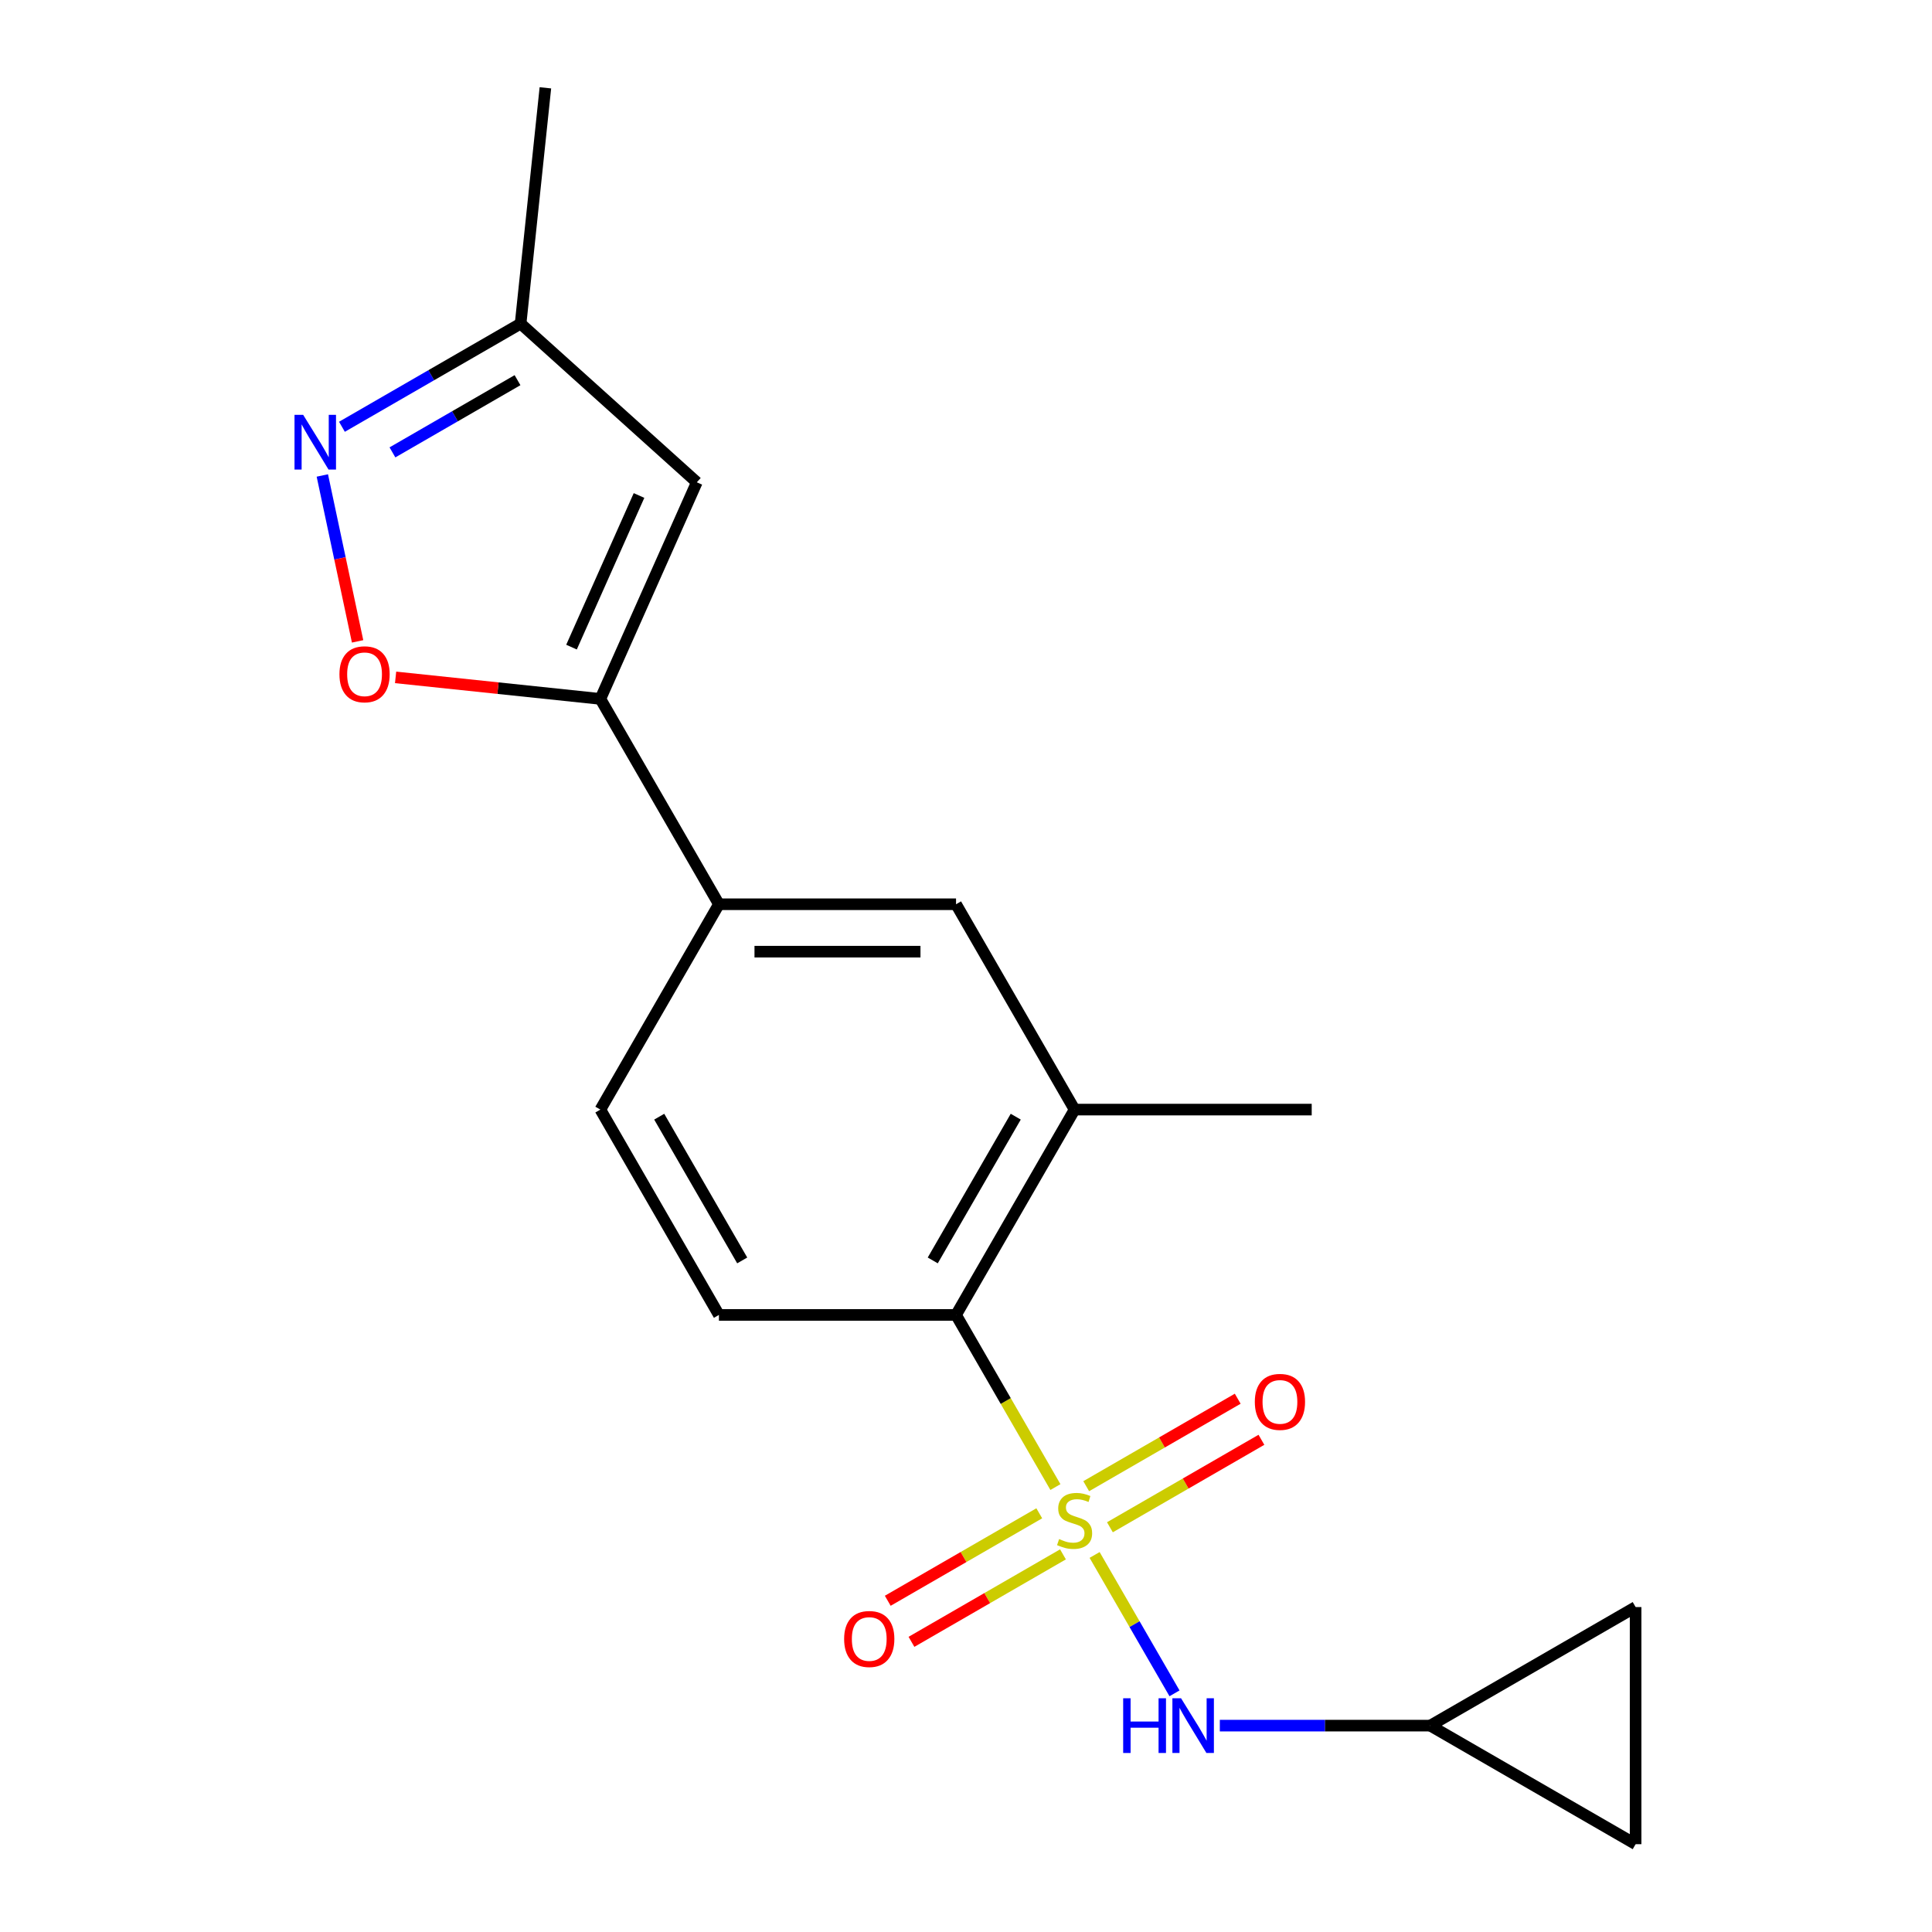 <?xml version='1.0' encoding='iso-8859-1'?>
<svg version='1.1' baseProfile='full'
              xmlns='http://www.w3.org/2000/svg'
                      xmlns:rdkit='http://www.rdkit.org/xml'
                      xmlns:xlink='http://www.w3.org/1999/xlink'
                  xml:space='preserve'
width='1000px' height='1000px' viewBox='0 0 1000 1000'>
<!-- END OF HEADER -->
<rect style='opacity:1.0;fill:#FFFFFF;stroke:none' width='1000' height='1000' x='0' y='0'> </rect>
<path class='bond-1' d='M 546.284,769.707 L 520.563,725.158' style='fill:none;fill-rule:evenodd;stroke:#CCCC00;stroke-width:6px;stroke-linecap:butt;stroke-linejoin:miter;stroke-opacity:1' />
<path class='bond-1' d='M 520.563,725.158 L 494.843,680.609' style='fill:none;fill-rule:evenodd;stroke:#000000;stroke-width:6px;stroke-linecap:butt;stroke-linejoin:miter;stroke-opacity:1' />
<path class='bond-3' d='M 566.57,804.843 L 587.247,840.657' style='fill:none;fill-rule:evenodd;stroke:#CCCC00;stroke-width:6px;stroke-linecap:butt;stroke-linejoin:miter;stroke-opacity:1' />
<path class='bond-3' d='M 587.247,840.657 L 607.924,876.471' style='fill:none;fill-rule:evenodd;stroke:#0000FF;stroke-width:6px;stroke-linecap:butt;stroke-linejoin:miter;stroke-opacity:1' />
<path class='bond-8' d='M 537.923,783.28 L 498.713,805.918' style='fill:none;fill-rule:evenodd;stroke:#CCCC00;stroke-width:6px;stroke-linecap:butt;stroke-linejoin:miter;stroke-opacity:1' />
<path class='bond-8' d='M 498.713,805.918 L 459.502,828.556' style='fill:none;fill-rule:evenodd;stroke:#FF0000;stroke-width:6px;stroke-linecap:butt;stroke-linejoin:miter;stroke-opacity:1' />
<path class='bond-8' d='M 550.196,804.537 L 510.985,827.175' style='fill:none;fill-rule:evenodd;stroke:#CCCC00;stroke-width:6px;stroke-linecap:butt;stroke-linejoin:miter;stroke-opacity:1' />
<path class='bond-8' d='M 510.985,827.175 L 471.775,849.813' style='fill:none;fill-rule:evenodd;stroke:#FF0000;stroke-width:6px;stroke-linecap:butt;stroke-linejoin:miter;stroke-opacity:1' />
<path class='bond-9' d='M 574.492,790.51 L 613.702,767.872' style='fill:none;fill-rule:evenodd;stroke:#CCCC00;stroke-width:6px;stroke-linecap:butt;stroke-linejoin:miter;stroke-opacity:1' />
<path class='bond-9' d='M 613.702,767.872 L 652.912,745.234' style='fill:none;fill-rule:evenodd;stroke:#FF0000;stroke-width:6px;stroke-linecap:butt;stroke-linejoin:miter;stroke-opacity:1' />
<path class='bond-9' d='M 562.219,769.253 L 601.429,746.615' style='fill:none;fill-rule:evenodd;stroke:#CCCC00;stroke-width:6px;stroke-linecap:butt;stroke-linejoin:miter;stroke-opacity:1' />
<path class='bond-9' d='M 601.429,746.615 L 640.64,723.977' style='fill:none;fill-rule:evenodd;stroke:#FF0000;stroke-width:6px;stroke-linecap:butt;stroke-linejoin:miter;stroke-opacity:1' />
<path class='bond-0' d='M 310.75,361.751 L 372.114,468.037' style='fill:none;fill-rule:evenodd;stroke:#000000;stroke-width:6px;stroke-linecap:butt;stroke-linejoin:miter;stroke-opacity:1' />
<path class='bond-4' d='M 310.75,361.751 L 257.756,356.181' style='fill:none;fill-rule:evenodd;stroke:#000000;stroke-width:6px;stroke-linecap:butt;stroke-linejoin:miter;stroke-opacity:1' />
<path class='bond-4' d='M 257.756,356.181 L 204.762,350.611' style='fill:none;fill-rule:evenodd;stroke:#FF0000;stroke-width:6px;stroke-linecap:butt;stroke-linejoin:miter;stroke-opacity:1' />
<path class='bond-5' d='M 310.75,361.751 L 360.668,249.632' style='fill:none;fill-rule:evenodd;stroke:#000000;stroke-width:6px;stroke-linecap:butt;stroke-linejoin:miter;stroke-opacity:1' />
<path class='bond-5' d='M 295.814,334.949 L 330.757,256.466' style='fill:none;fill-rule:evenodd;stroke:#000000;stroke-width:6px;stroke-linecap:butt;stroke-linejoin:miter;stroke-opacity:1' />
<path class='bond-6' d='M 494.843,680.609 L 556.207,574.323' style='fill:none;fill-rule:evenodd;stroke:#000000;stroke-width:6px;stroke-linecap:butt;stroke-linejoin:miter;stroke-opacity:1' />
<path class='bond-6' d='M 482.791,652.393 L 525.746,577.993' style='fill:none;fill-rule:evenodd;stroke:#000000;stroke-width:6px;stroke-linecap:butt;stroke-linejoin:miter;stroke-opacity:1' />
<path class='bond-13' d='M 494.843,680.609 L 372.114,680.609' style='fill:none;fill-rule:evenodd;stroke:#000000;stroke-width:6px;stroke-linecap:butt;stroke-linejoin:miter;stroke-opacity:1' />
<path class='bond-2' d='M 166.839,246.103 L 175.965,289.039' style='fill:none;fill-rule:evenodd;stroke:#0000FF;stroke-width:6px;stroke-linecap:butt;stroke-linejoin:miter;stroke-opacity:1' />
<path class='bond-2' d='M 175.965,289.039 L 185.091,331.974' style='fill:none;fill-rule:evenodd;stroke:#FF0000;stroke-width:6px;stroke-linecap:butt;stroke-linejoin:miter;stroke-opacity:1' />
<path class='bond-21' d='M 176.985,220.903 L 223.224,194.207' style='fill:none;fill-rule:evenodd;stroke:#0000FF;stroke-width:6px;stroke-linecap:butt;stroke-linejoin:miter;stroke-opacity:1' />
<path class='bond-21' d='M 223.224,194.207 L 269.463,167.511' style='fill:none;fill-rule:evenodd;stroke:#000000;stroke-width:6px;stroke-linecap:butt;stroke-linejoin:miter;stroke-opacity:1' />
<path class='bond-21' d='M 203.13,234.151 L 235.497,215.464' style='fill:none;fill-rule:evenodd;stroke:#0000FF;stroke-width:6px;stroke-linecap:butt;stroke-linejoin:miter;stroke-opacity:1' />
<path class='bond-21' d='M 235.497,215.464 L 267.864,196.777' style='fill:none;fill-rule:evenodd;stroke:#000000;stroke-width:6px;stroke-linecap:butt;stroke-linejoin:miter;stroke-opacity:1' />
<path class='bond-10' d='M 631.38,893.181 L 685.84,893.181' style='fill:none;fill-rule:evenodd;stroke:#0000FF;stroke-width:6px;stroke-linecap:butt;stroke-linejoin:miter;stroke-opacity:1' />
<path class='bond-10' d='M 685.84,893.181 L 740.3,893.181' style='fill:none;fill-rule:evenodd;stroke:#000000;stroke-width:6px;stroke-linecap:butt;stroke-linejoin:miter;stroke-opacity:1' />
<path class='bond-12' d='M 360.668,249.632 L 269.463,167.511' style='fill:none;fill-rule:evenodd;stroke:#000000;stroke-width:6px;stroke-linecap:butt;stroke-linejoin:miter;stroke-opacity:1' />
<path class='bond-11' d='M 556.207,574.323 L 494.843,468.037' style='fill:none;fill-rule:evenodd;stroke:#000000;stroke-width:6px;stroke-linecap:butt;stroke-linejoin:miter;stroke-opacity:1' />
<path class='bond-17' d='M 556.207,574.323 L 678.936,574.323' style='fill:none;fill-rule:evenodd;stroke:#000000;stroke-width:6px;stroke-linecap:butt;stroke-linejoin:miter;stroke-opacity:1' />
<path class='bond-7' d='M 372.114,468.037 L 310.75,574.323' style='fill:none;fill-rule:evenodd;stroke:#000000;stroke-width:6px;stroke-linecap:butt;stroke-linejoin:miter;stroke-opacity:1' />
<path class='bond-20' d='M 372.114,468.037 L 494.843,468.037' style='fill:none;fill-rule:evenodd;stroke:#000000;stroke-width:6px;stroke-linecap:butt;stroke-linejoin:miter;stroke-opacity:1' />
<path class='bond-20' d='M 390.524,492.582 L 476.434,492.582' style='fill:none;fill-rule:evenodd;stroke:#000000;stroke-width:6px;stroke-linecap:butt;stroke-linejoin:miter;stroke-opacity:1' />
<path class='bond-14' d='M 740.3,893.181 L 846.587,831.817' style='fill:none;fill-rule:evenodd;stroke:#000000;stroke-width:6px;stroke-linecap:butt;stroke-linejoin:miter;stroke-opacity:1' />
<path class='bond-15' d='M 740.3,893.181 L 846.587,954.545' style='fill:none;fill-rule:evenodd;stroke:#000000;stroke-width:6px;stroke-linecap:butt;stroke-linejoin:miter;stroke-opacity:1' />
<path class='bond-18' d='M 269.463,167.511 L 282.292,45.455' style='fill:none;fill-rule:evenodd;stroke:#000000;stroke-width:6px;stroke-linecap:butt;stroke-linejoin:miter;stroke-opacity:1' />
<path class='bond-16' d='M 372.114,680.609 L 310.75,574.323' style='fill:none;fill-rule:evenodd;stroke:#000000;stroke-width:6px;stroke-linecap:butt;stroke-linejoin:miter;stroke-opacity:1' />
<path class='bond-16' d='M 384.167,652.393 L 341.212,577.993' style='fill:none;fill-rule:evenodd;stroke:#000000;stroke-width:6px;stroke-linecap:butt;stroke-linejoin:miter;stroke-opacity:1' />
<path class='bond-19' d='M 846.587,831.817 L 846.587,954.545' style='fill:none;fill-rule:evenodd;stroke:#000000;stroke-width:6px;stroke-linecap:butt;stroke-linejoin:miter;stroke-opacity:1' />
<path  class='atom-0' d='M 548.207 796.615
Q 548.527 796.735, 549.847 797.295
Q 551.167 797.855, 552.607 798.215
Q 554.087 798.535, 555.527 798.535
Q 558.207 798.535, 559.767 797.255
Q 561.327 795.935, 561.327 793.655
Q 561.327 792.095, 560.527 791.135
Q 559.767 790.175, 558.567 789.655
Q 557.367 789.135, 555.367 788.535
Q 552.847 787.775, 551.327 787.055
Q 549.847 786.335, 548.767 784.815
Q 547.727 783.295, 547.727 780.735
Q 547.727 777.175, 550.127 774.975
Q 552.567 772.775, 557.367 772.775
Q 560.647 772.775, 564.367 774.335
L 563.447 777.415
Q 560.047 776.015, 557.487 776.015
Q 554.727 776.015, 553.207 777.175
Q 551.687 778.295, 551.727 780.255
Q 551.727 781.775, 552.487 782.695
Q 553.287 783.615, 554.407 784.135
Q 555.567 784.655, 557.487 785.255
Q 560.047 786.055, 561.567 786.855
Q 563.087 787.655, 564.167 789.295
Q 565.287 790.895, 565.287 793.655
Q 565.287 797.575, 562.647 799.695
Q 560.047 801.775, 555.687 801.775
Q 553.167 801.775, 551.247 801.215
Q 549.367 800.695, 547.127 799.775
L 548.207 796.615
' fill='#CCCC00'/>
<path  class='atom-3' d='M 156.917 214.715
L 166.197 229.715
Q 167.117 231.195, 168.597 233.875
Q 170.077 236.555, 170.157 236.715
L 170.157 214.715
L 173.917 214.715
L 173.917 243.035
L 170.037 243.035
L 160.077 226.635
Q 158.917 224.715, 157.677 222.515
Q 156.477 220.315, 156.117 219.635
L 156.117 243.035
L 152.437 243.035
L 152.437 214.715
L 156.917 214.715
' fill='#0000FF'/>
<path  class='atom-4' d='M 581.352 879.021
L 585.192 879.021
L 585.192 891.061
L 599.672 891.061
L 599.672 879.021
L 603.512 879.021
L 603.512 907.341
L 599.672 907.341
L 599.672 894.261
L 585.192 894.261
L 585.192 907.341
L 581.352 907.341
L 581.352 879.021
' fill='#0000FF'/>
<path  class='atom-4' d='M 611.312 879.021
L 620.592 894.021
Q 621.512 895.501, 622.992 898.181
Q 624.472 900.861, 624.552 901.021
L 624.552 879.021
L 628.312 879.021
L 628.312 907.341
L 624.432 907.341
L 614.472 890.941
Q 613.312 889.021, 612.072 886.821
Q 610.872 884.621, 610.512 883.941
L 610.512 907.341
L 606.832 907.341
L 606.832 879.021
L 611.312 879.021
' fill='#0000FF'/>
<path  class='atom-5' d='M 175.694 349.002
Q 175.694 342.202, 179.054 338.402
Q 182.414 334.602, 188.694 334.602
Q 194.974 334.602, 198.334 338.402
Q 201.694 342.202, 201.694 349.002
Q 201.694 355.882, 198.294 359.802
Q 194.894 363.682, 188.694 363.682
Q 182.454 363.682, 179.054 359.802
Q 175.694 355.922, 175.694 349.002
M 188.694 360.482
Q 193.014 360.482, 195.334 357.602
Q 197.694 354.682, 197.694 349.002
Q 197.694 343.442, 195.334 340.642
Q 193.014 337.802, 188.694 337.802
Q 184.374 337.802, 182.014 340.602
Q 179.694 343.402, 179.694 349.002
Q 179.694 354.722, 182.014 357.602
Q 184.374 360.482, 188.694 360.482
' fill='#FF0000'/>
<path  class='atom-9' d='M 436.921 848.339
Q 436.921 841.539, 440.281 837.739
Q 443.641 833.939, 449.921 833.939
Q 456.201 833.939, 459.561 837.739
Q 462.921 841.539, 462.921 848.339
Q 462.921 855.219, 459.521 859.139
Q 456.121 863.019, 449.921 863.019
Q 443.681 863.019, 440.281 859.139
Q 436.921 855.259, 436.921 848.339
M 449.921 859.819
Q 454.241 859.819, 456.561 856.939
Q 458.921 854.019, 458.921 848.339
Q 458.921 842.779, 456.561 839.979
Q 454.241 837.139, 449.921 837.139
Q 445.601 837.139, 443.241 839.939
Q 440.921 842.739, 440.921 848.339
Q 440.921 854.059, 443.241 856.939
Q 445.601 859.819, 449.921 859.819
' fill='#FF0000'/>
<path  class='atom-10' d='M 649.494 725.611
Q 649.494 718.811, 652.854 715.011
Q 656.214 711.211, 662.494 711.211
Q 668.774 711.211, 672.134 715.011
Q 675.494 718.811, 675.494 725.611
Q 675.494 732.491, 672.094 736.411
Q 668.694 740.291, 662.494 740.291
Q 656.254 740.291, 652.854 736.411
Q 649.494 732.531, 649.494 725.611
M 662.494 737.091
Q 666.814 737.091, 669.134 734.211
Q 671.494 731.291, 671.494 725.611
Q 671.494 720.051, 669.134 717.251
Q 666.814 714.411, 662.494 714.411
Q 658.174 714.411, 655.814 717.211
Q 653.494 720.011, 653.494 725.611
Q 653.494 731.331, 655.814 734.211
Q 658.174 737.091, 662.494 737.091
' fill='#FF0000'/>
</svg>
